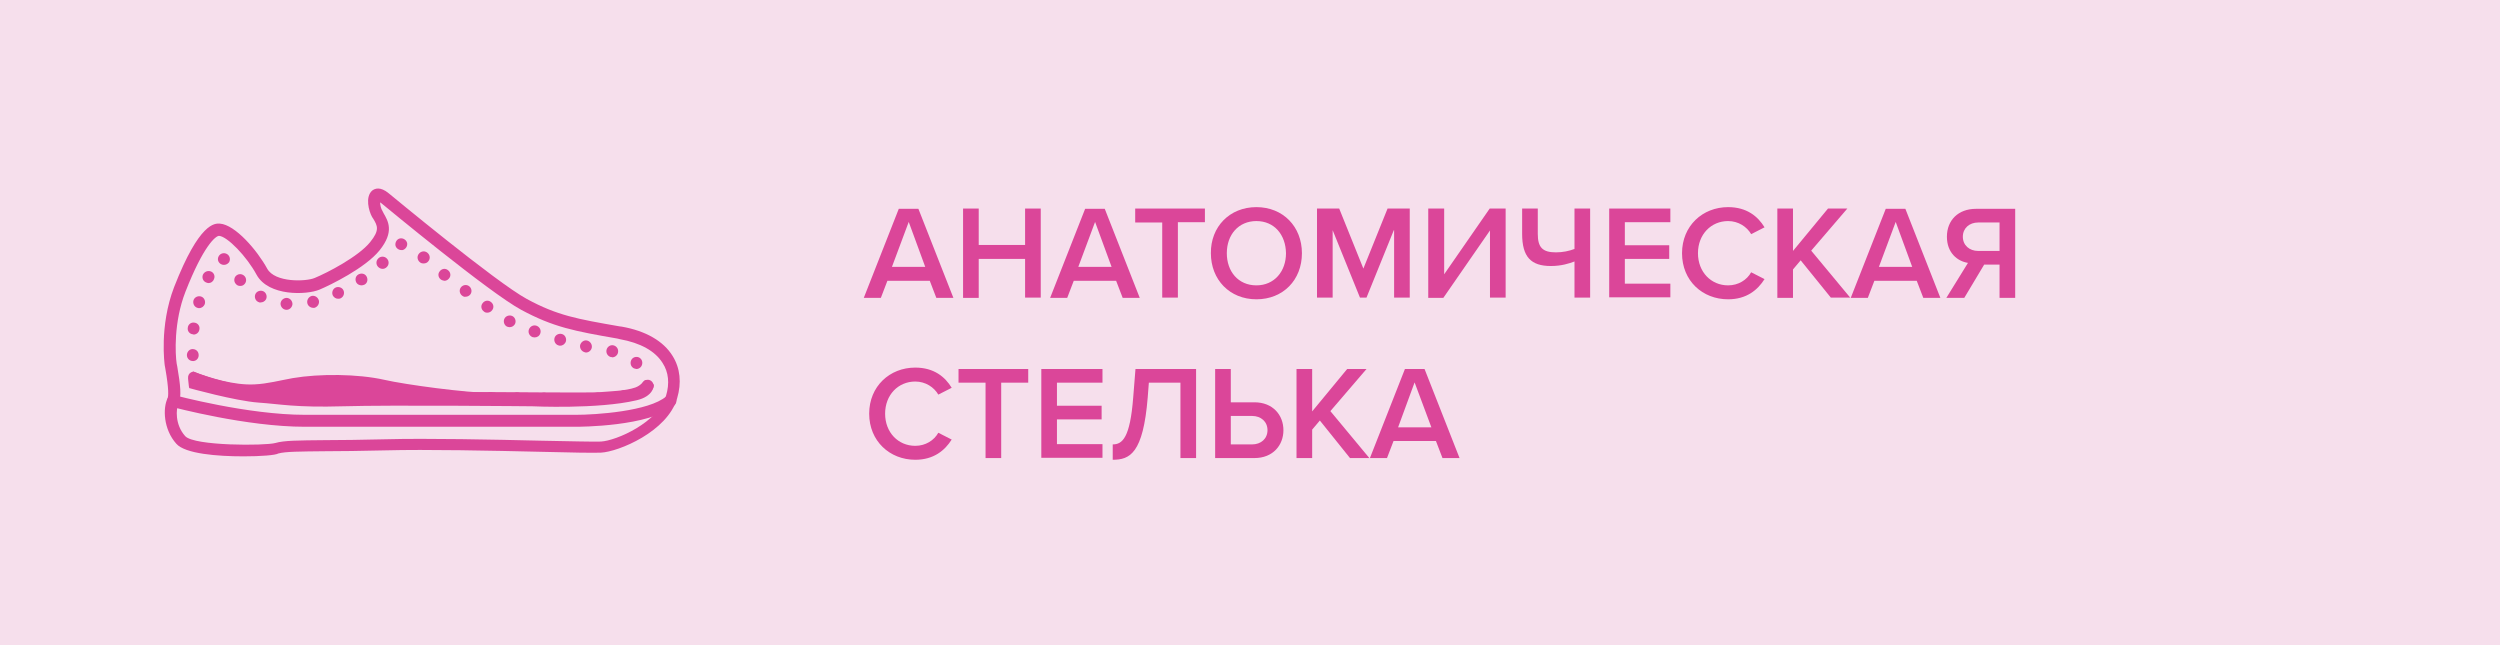 <?xml version="1.0" encoding="UTF-8"?> <!-- Generator: Adobe Illustrator 23.0.3, SVG Export Plug-In . SVG Version: 6.00 Build 0) --> <svg xmlns="http://www.w3.org/2000/svg" xmlns:xlink="http://www.w3.org/1999/xlink" id="Layer_1" x="0px" y="0px" viewBox="0 0 87.87 22.68" style="enable-background:new 0 0 87.87 22.68;" xml:space="preserve"> <style type="text/css"> .st0{fill:#F6DFEC;} .st1{fill:#DB4699;} </style> <g> <rect class="st0" width="87.87" height="22.68"></rect> <g> <path class="st1" d="M32.68,9.87h-1.49l-0.23,0.6h-0.6l1.23-3.13h0.69l1.23,3.13h-0.6L32.68,9.87z M31.35,9.38h1.17L31.94,7.8 L31.35,9.38z"></path> <path class="st1" d="M36.03,9.1H34.4v1.37h-0.55V7.33h0.55v1.28h1.63V7.33h0.55v3.13h-0.55V9.1z"></path> <path class="st1" d="M39.23,9.87h-1.49l-0.23,0.6h-0.6l1.23-3.13h0.69l1.23,3.13h-0.6L39.23,9.87z M37.9,9.38h1.17L38.49,7.8 L37.9,9.38z"></path> <path class="st1" d="M40.85,7.82H39.9V7.33h2.45v0.48H41.4v2.65h-0.55V7.82z"></path> <path class="st1" d="M44.16,7.28c0.94,0,1.6,0.69,1.6,1.62c0,0.94-0.66,1.62-1.6,1.62c-0.94,0-1.6-0.69-1.6-1.62 C42.55,7.97,43.22,7.28,44.16,7.28z M44.16,7.77c-0.63,0-1.04,0.48-1.04,1.13c0,0.64,0.4,1.13,1.04,1.13 c0.63,0,1.04-0.49,1.04-1.13C45.19,8.25,44.79,7.77,44.16,7.77z"></path> <path class="st1" d="M48.99,8.09l-0.96,2.37H47.8l-0.96-2.37v2.37h-0.55V7.33h0.78l0.85,2.11l0.85-2.11h0.78v3.13h-0.55V8.09z"></path> <path class="st1" d="M50.76,7.33v2.31l1.6-2.31h0.56v3.13h-0.55V8.1l-1.64,2.37h-0.53V7.33H50.76z"></path> <path class="st1" d="M54.69,8.87c0.24,0,0.47-0.05,0.65-0.12V7.33h0.55v3.13h-0.55V9.19c-0.18,0.07-0.46,0.16-0.83,0.16 c-0.7,0-1.01-0.32-1.01-1.13V7.33h0.55v0.89C54.05,8.7,54.22,8.87,54.69,8.87z"></path> <path class="st1" d="M56.56,7.33h2.15v0.48h-1.6v0.81h1.56v0.48h-1.56v0.87h1.6v0.48h-2.15V7.33z"></path> <path class="st1" d="M59.12,8.9c0-0.96,0.72-1.62,1.62-1.62c0.66,0,1.05,0.33,1.28,0.71l-0.47,0.24 c-0.15-0.26-0.45-0.46-0.81-0.46c-0.6,0-1.06,0.47-1.06,1.13c0,0.66,0.46,1.13,1.06,1.13c0.36,0,0.66-0.19,0.81-0.46l0.47,0.24 c-0.24,0.38-0.63,0.71-1.28,0.71C59.84,10.52,59.12,9.87,59.12,8.9z"></path> <path class="st1" d="M63.29,9.15l-0.27,0.32v1h-0.55V7.33h0.55v1.49l1.23-1.49h0.68l-1.27,1.48l1.37,1.65h-0.68L63.29,9.15z"></path> <path class="st1" d="M67.37,9.87h-1.49l-0.23,0.6h-0.6l1.23-3.13h0.69l1.23,3.13h-0.6L67.37,9.87z M66.04,9.38h1.17L66.63,7.8 L66.04,9.38z"></path> <path class="st1" d="M69.17,9.24c-0.38-0.06-0.74-0.36-0.74-0.92c0-0.58,0.4-0.98,1.02-0.98h1.38v3.13h-0.55V9.3h-0.54l-0.7,1.17 h-0.63L69.17,9.24z M70.28,7.82h-0.75c-0.31,0-0.54,0.2-0.54,0.5s0.23,0.5,0.54,0.5h0.75V7.82z"></path> <path class="st1" d="M30.55,14.54c0-0.96,0.72-1.62,1.62-1.62c0.66,0,1.05,0.33,1.28,0.71l-0.47,0.24 c-0.15-0.26-0.45-0.46-0.81-0.46c-0.6,0-1.06,0.47-1.06,1.13c0,0.66,0.46,1.13,1.06,1.13c0.36,0,0.66-0.19,0.81-0.46l0.47,0.24 c-0.24,0.38-0.63,0.71-1.28,0.71C31.27,16.16,30.55,15.5,30.55,14.54z"></path> <path class="st1" d="M34.64,13.45h-0.95v-0.48h2.45v0.48h-0.95v2.65h-0.55V13.45z"></path> <path class="st1" d="M36.6,12.97h2.15v0.48h-1.6v0.81h1.57v0.48h-1.57v0.87h1.6v0.48H36.6V12.97z"></path> <path class="st1" d="M39.83,13.97l0.08-1h2.13v3.13h-0.55v-2.65h-1.11l-0.04,0.52c-0.16,1.97-0.63,2.19-1.23,2.19v-0.54 C39.45,15.62,39.72,15.39,39.83,13.97z"></path> <path class="st1" d="M43.26,14.14h0.83c0.65,0,1.02,0.45,1.02,0.98s-0.37,0.98-1.02,0.98h-1.38v-3.13h0.55V14.14z M43.26,15.62 h0.75c0.31,0,0.54-0.2,0.54-0.5s-0.23-0.5-0.54-0.5h-0.75V15.62z"></path> <path class="st1" d="M46.39,14.78l-0.27,0.32v1h-0.55v-3.13h0.55v1.49l1.23-1.49h0.68l-1.27,1.48l1.37,1.65h-0.68L46.39,14.78z"></path> <path class="st1" d="M50.47,15.5h-1.49l-0.23,0.6h-0.6l1.23-3.13h0.69l1.23,3.13h-0.6L50.47,15.5z M49.14,15.02h1.17l-0.59-1.58 L49.14,15.02z"></path> </g> <path class="st1" d="M8.56,16.04c-0.92,0-2.05-0.09-2.36-0.44c-0.46-0.51-0.48-1.26-0.31-1.6c0.03-0.07,0.05-0.31-0.08-1.05 l-0.02-0.11c0-0.01-0.2-1.37,0.33-2.75c0.89-2.28,1.43-2.24,1.61-2.23c0.54,0.04,1.31,0.94,1.66,1.58c0.27,0.5,1.37,0.46,1.67,0.33 c0.44-0.18,1.54-0.75,1.95-1.26c0.34-0.42,0.26-0.57,0.11-0.82l-0.04-0.06c-0.12-0.21-0.25-0.71,0-0.93 c0.09-0.07,0.28-0.16,0.59,0.1l0,0c0.04,0.03,3.76,3.12,4.85,3.71c1.07,0.58,1.76,0.7,3.25,0.96l0.08,0.01 c0.85,0.15,1.47,0.51,1.79,1.03c0.27,0.43,0.32,0.95,0.16,1.49c-0.34,1.17-2.06,1.88-2.68,1.91c-0.24,0.01-1.03,0-2.12-0.03 c-1.69-0.04-4-0.09-5.47-0.05c-0.88,0.02-1.55,0.03-2.1,0.03c-0.9,0.01-1.4,0.01-1.65,0.08C9.68,16,9.17,16.04,8.56,16.04z M7.7,8.29c-0.12,0-0.55,0.35-1.18,1.96c-0.42,1.07-0.36,2.21-0.31,2.53l0.02,0.1c0.11,0.64,0.16,1.08,0.04,1.32 c-0.08,0.16-0.13,0.72,0.24,1.13c0.32,0.35,2.82,0.34,3.17,0.24c0.31-0.09,0.79-0.09,1.77-0.1c0.54,0,1.22-0.01,2.09-0.03 c1.48-0.04,3.8,0.01,5.49,0.05c1.04,0.02,1.86,0.04,2.09,0.03c0.55-0.03,2.02-0.68,2.29-1.61c0.13-0.43,0.09-0.83-0.12-1.15 c-0.26-0.42-0.78-0.71-1.51-0.84L21.7,11.9c-1.5-0.26-2.25-0.4-3.38-1.01c-1.13-0.61-4.76-3.62-4.92-3.75 c-0.02-0.01-0.03-0.02-0.04-0.03c0,0.09,0.03,0.23,0.09,0.32l0.03,0.06c0.16,0.28,0.39,0.65-0.14,1.31 c-0.5,0.62-1.73,1.22-2.11,1.38c-0.45,0.19-1.79,0.24-2.21-0.52C8.67,9.01,7.99,8.31,7.7,8.29C7.7,8.29,7.7,8.29,7.7,8.29z"></path> <path class="st1" d="M20.24,15h-9.52c-2.07,0-4.59-0.68-4.69-0.7c-0.11-0.03-0.18-0.15-0.15-0.26c0.03-0.11,0.15-0.18,0.26-0.15 c0.03,0.01,2.57,0.69,4.58,0.69h9.52c0.68,0,2.57-0.12,3.18-0.65c0.09-0.08,0.22-0.07,0.3,0.02c0.08,0.09,0.07,0.22-0.02,0.3 C22.84,15,20.34,15,20.24,15z"></path> <path class="st1" d="M22.68,13.36c-0.07,0.03-0.13,0.18-0.35,0.26c-0.35,0.12-0.84,0.13-1.2,0.16c-0.37,0.04-3.71-0.01-5.12,0 s-3.81,0.02-5.25-0.01c-2.57-0.06-3.96-0.71-3.96-0.71s-0.21,0.02-0.19,0.25c0.02,0.25,0.04,0.33,0.04,0.33s1.61,0.45,2.43,0.51 c0.75,0.05,1.3,0.18,2.98,0.13c1.67-0.05,6.65,0,6.65,0s2.3,0.11,3.66-0.21c0.61-0.14,0.61-0.52,0.61-0.52 C23,13.46,22.68,13.36,22.68,13.36z"></path> <path class="st1" d="M20.31,13.88c-0.86-0.06-1.33-0.07-2.23-0.07c-0.81,0,0,0-0.81,0c-0.86,0-3.02-0.29-3.76-0.46 c-0.93-0.21-2.28-0.22-3.22-0.06c-0.45,0.08-0.89,0.2-1.34,0.22c-0.72,0.04-1.59-0.23-2.15-0.45c-0.08,0.07-0.01,0.19,0.05,0.29 c0.06,0.09,0.17,0.15,0.27,0.19c0.42,0.19,0.87,0.29,1.33,0.36c1.04,0.16,2.1,0.15,3.16,0.15c1.32-0.01,2.64-0.01,3.95-0.02 c0.64,0,1.27-0.01,1.91-0.01c0.86,0,1.73-0.01,2.59-0.05C20.48,13.95,20.74,13.91,20.31,13.88z"></path> <path class="st1" d="M6.94,13.62c-0.01,0-0.03,0-0.04,0c-0.01,0-0.03-0.01-0.04-0.01c-0.01-0.01-0.03-0.01-0.04-0.02 c-0.01-0.01-0.02-0.02-0.03-0.03c-0.01-0.01-0.02-0.02-0.03-0.03c-0.01-0.01-0.01-0.02-0.02-0.04c-0.01-0.01-0.01-0.03-0.01-0.04 c0-0.01,0-0.03,0-0.04c0-0.05,0.02-0.11,0.06-0.15c0.01-0.01,0.02-0.02,0.03-0.03s0.02-0.01,0.04-0.02 c0.01-0.01,0.03-0.01,0.04-0.01c0.03-0.01,0.06-0.01,0.08,0c0.01,0,0.03,0.01,0.04,0.01c0.01,0.01,0.03,0.01,0.04,0.02 c0.01,0.01,0.02,0.02,0.03,0.03c0.04,0.04,0.06,0.09,0.06,0.15c0,0.01,0,0.03,0,0.04c0,0.01-0.01,0.03-0.01,0.04 c-0.01,0.01-0.01,0.03-0.02,0.04c-0.01,0.01-0.02,0.02-0.03,0.03c-0.01,0.01-0.02,0.02-0.03,0.03c-0.01,0.01-0.02,0.01-0.04,0.02 C7.01,13.61,7,13.61,6.98,13.61C6.97,13.62,6.95,13.62,6.94,13.62z"></path> <path class="st1" d="M20.06,14.24c-0.12,0-0.21-0.1-0.21-0.21l0,0c0-0.12,0.1-0.21,0.21-0.21l0,0c0.12,0,0.21,0.1,0.21,0.21l0,0 C20.27,14.15,20.18,14.24,20.06,14.24L20.06,14.24C20.06,14.24,20.06,14.24,20.06,14.24z M12.32,14.03c0-0.12,0.09-0.21,0.21-0.21 l0,0c0.12,0,0.21,0.09,0.21,0.21l0,0c0,0.12-0.09,0.21-0.21,0.21l0,0l0,0l0,0c0,0,0,0,0,0l0,0C12.42,14.24,12.32,14.15,12.32,14.03 z M11.58,14.24c-0.12,0-0.21-0.1-0.21-0.21l0,0c0-0.12,0.1-0.21,0.21-0.2l0,0c0.12,0,0.21,0.1,0.2,0.21l0,0 C11.79,14.14,11.7,14.24,11.58,14.24L11.58,14.24C11.59,14.24,11.58,14.24,11.58,14.24z M20.8,14.03 c-0.01-0.12,0.08-0.22,0.19-0.23l0,0c0.12-0.01,0.22,0.08,0.23,0.19l0,0c0.01,0.12-0.08,0.22-0.19,0.22l0,0l0,0l0,0 c-0.01,0-0.01,0-0.02,0l0,0C20.9,14.23,20.81,14.14,20.8,14.03z M19.12,14.22c-0.12,0-0.21-0.1-0.21-0.21l0,0 c0-0.12,0.1-0.21,0.21-0.21l0,0c0.12,0,0.21,0.1,0.21,0.21l0,0C19.33,14.13,19.24,14.22,19.12,14.22L19.12,14.22 C19.12,14.22,19.12,14.22,19.12,14.22z M18.18,14.21L18.18,14.21L18.18,14.21c-0.12,0-0.21-0.1-0.21-0.21l0,0 c0-0.12,0.1-0.21,0.21-0.21l0,0c0.12,0,0.21,0.1,0.21,0.21l0,0C18.39,14.12,18.29,14.21,18.18,14.21L18.18,14.21 C18.18,14.21,18.18,14.21,18.18,14.21z M13.26,14c0-0.12,0.09-0.21,0.2-0.22l0,0c0.12,0,0.21,0.09,0.22,0.2l0,0 c0,0.12-0.09,0.21-0.2,0.22l0,0c0,0,0,0-0.01,0l0,0C13.36,14.2,13.26,14.12,13.26,14z M10.63,14.2c-0.12-0.01-0.2-0.11-0.2-0.22 l0,0c0.01-0.12,0.1-0.2,0.22-0.2l0,0c0.12,0.01,0.2,0.11,0.2,0.22l0,0c-0.01,0.11-0.1,0.2-0.21,0.2l0,0 C10.64,14.2,10.64,14.2,10.63,14.2z M17.24,14.2c-0.12,0-0.21-0.1-0.21-0.21l0,0c0-0.12,0.1-0.21,0.21-0.21l0,0 c0.12,0,0.21,0.1,0.21,0.21l0,0C17.45,14.1,17.35,14.2,17.24,14.2L17.24,14.2C17.24,14.2,17.24,14.2,17.24,14.2z M14.2,13.98 c0-0.12,0.09-0.21,0.21-0.21h0c0.12,0,0.21,0.09,0.21,0.21l0,0c0,0.12-0.09,0.21-0.21,0.21l0,0c0,0,0,0,0,0l0,0 C14.3,14.19,14.2,14.09,14.2,13.98z M16.3,14.19c-0.12,0-0.21-0.1-0.21-0.21l0,0c0-0.12,0.1-0.21,0.21-0.21l0,0 c0.12,0,0.21,0.09,0.21,0.21l0,0C16.5,14.09,16.41,14.19,16.3,14.19L16.3,14.19L16.3,14.19z M15.14,13.97 c0-0.12,0.09-0.21,0.21-0.21l0,0c0.12,0,0.21,0.09,0.21,0.21l0,0c0,0.12-0.09,0.21-0.21,0.21l0,0 C15.24,14.18,15.14,14.09,15.14,13.97z M21.73,13.93c0-0.12,0.09-0.21,0.2-0.22l0,0c0.12,0,0.21,0.09,0.22,0.2l0,0 c0,0.12-0.09,0.21-0.2,0.22l0,0c0,0,0,0-0.01,0l0,0C21.83,14.14,21.74,14.05,21.73,13.93z M9.69,14.13 c-0.12-0.01-0.2-0.11-0.19-0.23l0,0c0.01-0.12,0.11-0.2,0.23-0.19l0,0c0.12,0.01,0.2,0.11,0.19,0.23l0,0 c-0.01,0.11-0.1,0.19-0.21,0.19l0,0C9.7,14.13,9.69,14.13,9.69,14.13z M8.74,14.02C8.63,14,8.55,13.9,8.56,13.79l0,0 c0.02-0.12,0.12-0.19,0.24-0.18l0,0c0.12,0.02,0.2,0.12,0.18,0.24l0,0c-0.01,0.11-0.1,0.18-0.21,0.18l0,0 C8.76,14.02,8.75,14.02,8.74,14.02z M7.8,13.86c-0.11-0.02-0.19-0.13-0.16-0.25l0,0c0.02-0.11,0.13-0.19,0.25-0.16l0,0 C8,13.48,8.07,13.59,8.05,13.7l0,0c-0.02,0.1-0.11,0.17-0.21,0.17l0,0C7.83,13.87,7.81,13.87,7.8,13.86z M22.64,13.72 c-0.09-0.07-0.11-0.2-0.04-0.29h0c0.07-0.09,0.2-0.11,0.29-0.04l0,0c0.09,0.07,0.11,0.2,0.04,0.29l0,0l0,0l0,0 c-0.04,0.05-0.1,0.08-0.16,0.08l0,0C22.73,13.76,22.68,13.75,22.64,13.72z M22.24,12.92c-0.09-0.07-0.1-0.21-0.03-0.3l0,0 c0.07-0.09,0.21-0.1,0.29-0.03l0,0c0.09,0.07,0.1,0.21,0.03,0.3l0,0c-0.04,0.05-0.1,0.08-0.16,0.08l0,0 C22.32,12.96,22.27,12.95,22.24,12.92z M6.57,12.5c-0.01-0.11,0.07-0.22,0.18-0.23l0,0c0.12-0.01,0.22,0.07,0.23,0.18l0,0 C7,12.57,6.92,12.68,6.8,12.69l0,0c-0.01,0-0.02,0-0.02,0l0,0C6.67,12.69,6.58,12.61,6.57,12.5z M21.47,12.55 c-0.11-0.03-0.18-0.14-0.15-0.26l0,0c0.03-0.11,0.14-0.18,0.25-0.15l0,0c0.11,0.03,0.18,0.14,0.15,0.26l0,0 c-0.02,0.09-0.11,0.16-0.2,0.16l0,0C21.51,12.55,21.49,12.55,21.47,12.55z M20.55,12.38c-0.11-0.03-0.18-0.14-0.16-0.25l0,0 c0.03-0.11,0.14-0.19,0.25-0.16l0,0l0,0l0,0c0.11,0.03,0.18,0.14,0.16,0.25l0,0c-0.02,0.1-0.11,0.17-0.2,0.17l0,0 C20.59,12.39,20.57,12.39,20.55,12.38z M19.63,12.14L19.63,12.14c-0.11-0.03-0.17-0.15-0.14-0.26l0,0 c0.03-0.11,0.15-0.17,0.26-0.14l0,0c0.11,0.03,0.17,0.15,0.14,0.26l0,0c-0.03,0.09-0.11,0.15-0.2,0.15l0,0 C19.67,12.15,19.65,12.15,19.63,12.14z M18.72,11.85c-0.11-0.04-0.17-0.16-0.13-0.27l0,0c0.04-0.11,0.16-0.17,0.27-0.13l0,0 c0.11,0.04,0.17,0.16,0.13,0.27l0,0c-0.03,0.09-0.11,0.14-0.2,0.14l0,0C18.77,11.86,18.74,11.85,18.72,11.85z M6.78,11.75 c-0.12-0.01-0.2-0.12-0.18-0.23l0,0c0,0,0,0,0,0l0,0c0.01-0.12,0.12-0.2,0.23-0.18l0,0c0.12,0.01,0.2,0.12,0.18,0.23l0,0 c-0.01,0.11-0.1,0.19-0.21,0.19l0,0C6.8,11.75,6.79,11.75,6.78,11.75z M17.82,11.48L17.82,11.48c-0.1-0.05-0.14-0.18-0.09-0.28l0,0 c0.05-0.1,0.18-0.14,0.28-0.09l0,0c0.1,0.05,0.14,0.18,0.09,0.28l0,0c-0.04,0.07-0.11,0.11-0.19,0.11l0,0 C17.89,11.5,17.85,11.49,17.82,11.48z M17.01,10.95c-0.1-0.07-0.12-0.2-0.05-0.29l0,0c0.07-0.1,0.2-0.12,0.29-0.05l0,0 c0.1,0.07,0.12,0.2,0.05,0.29l0,0c-0.04,0.06-0.11,0.09-0.17,0.09l0,0C17.08,10.99,17.04,10.98,17.01,10.95z M10.06,10.89 c-0.12-0.01-0.2-0.11-0.2-0.22l0,0c0.01-0.12,0.11-0.2,0.22-0.2l0,0c0.12,0.01,0.2,0.11,0.2,0.22l0,0c-0.01,0.11-0.1,0.2-0.21,0.2 l0,0C10.07,10.89,10.06,10.89,10.06,10.89z M6.94,10.82c-0.11-0.03-0.17-0.15-0.14-0.26l0,0c0.03-0.11,0.15-0.17,0.26-0.14l0,0 c0.11,0.03,0.17,0.15,0.14,0.26l0,0c-0.03,0.09-0.11,0.15-0.2,0.15l0,0C6.98,10.83,6.96,10.83,6.94,10.82z M10.8,10.65 c-0.02-0.11,0.05-0.22,0.16-0.25l0,0l0,0l0,0c0.11-0.02,0.22,0.05,0.25,0.17l0,0c0.02,0.11-0.05,0.22-0.16,0.25l0,0 c-0.01,0-0.03,0-0.04,0l0,0C10.91,10.82,10.82,10.75,10.8,10.65z M9.07,10.61c-0.1-0.05-0.14-0.18-0.09-0.28l0,0 c0.05-0.1,0.18-0.14,0.28-0.09l0,0c0.1,0.05,0.14,0.18,0.09,0.28l0,0c-0.04,0.07-0.11,0.11-0.19,0.11l0,0 C9.14,10.64,9.11,10.63,9.07,10.61z M11.7,10.39c-0.05-0.1-0.01-0.23,0.09-0.28l0,0c0.1-0.05,0.23-0.01,0.28,0.09l0,0 c0.05,0.1,0.01,0.23-0.09,0.28l0,0c-0.03,0.02-0.06,0.02-0.1,0.02l0,0C11.81,10.5,11.74,10.46,11.7,10.39z M16.24,10.39 L16.24,10.39c-0.09-0.07-0.11-0.2-0.04-0.29l0,0c0.07-0.09,0.2-0.11,0.29-0.04l0,0c0.09,0.07,0.11,0.2,0.04,0.29l0,0 c-0.04,0.05-0.1,0.08-0.17,0.08l0,0C16.32,10.44,16.28,10.42,16.24,10.39z M8.29,9.98C8.21,9.9,8.22,9.76,8.3,9.69l0,0 c0.09-0.08,0.22-0.07,0.3,0.02l0,0C8.67,9.79,8.67,9.92,8.58,10l0,0c-0.04,0.04-0.09,0.05-0.14,0.05l0,0 C8.38,10.05,8.33,10.03,8.29,9.98z M12.53,9.94c-0.06-0.1-0.04-0.23,0.06-0.29l0,0c0.1-0.06,0.23-0.04,0.29,0.06l0,0 c0.06,0.1,0.04,0.23-0.06,0.29l0,0c-0.04,0.02-0.08,0.03-0.11,0.03l0,0C12.64,10.03,12.57,10,12.53,9.94z M7.25,9.93 C7.14,9.89,7.09,9.77,7.13,9.66l0,0C7.18,9.55,7.3,9.5,7.41,9.54l0,0c0.11,0.04,0.16,0.17,0.11,0.27l0,0 C7.49,9.9,7.41,9.95,7.33,9.95l0,0C7.3,9.95,7.28,9.94,7.25,9.93z M15.49,9.82c-0.09-0.07-0.11-0.2-0.03-0.29l0,0 c0.07-0.09,0.2-0.11,0.29-0.03l0,0l0,0l0,0c0.09,0.07,0.11,0.2,0.03,0.29l0,0c-0.04,0.05-0.1,0.08-0.16,0.08l0,0 C15.57,9.86,15.53,9.85,15.49,9.82z M13.29,9.38c-0.08-0.08-0.08-0.22,0.01-0.3l0,0c0.08-0.08,0.22-0.08,0.3,0.01l0,0 c0.08,0.08,0.08,0.22-0.01,0.3l0,0c-0.04,0.04-0.09,0.06-0.14,0.06l0,0C13.38,9.45,13.33,9.42,13.29,9.38z M7.76,9.28 C7.66,9.22,7.63,9.1,7.69,9l0,0c0.06-0.1,0.19-0.13,0.29-0.07l0,0c0.1,0.06,0.13,0.19,0.07,0.29l0,0C8,9.28,7.94,9.31,7.87,9.31 l0,0C7.83,9.31,7.79,9.3,7.76,9.28z M14.75,9.21L14.75,9.21c-0.09-0.08-0.1-0.21-0.02-0.3l0,0c0.08-0.09,0.21-0.1,0.3-0.02l0,0l0,0 l0,0c0.09,0.08,0.1,0.21,0.02,0.3l0,0c-0.04,0.05-0.1,0.07-0.16,0.07l0,0C14.84,9.26,14.79,9.25,14.75,9.21z M13.9,8.63 c-0.02-0.11,0.05-0.23,0.16-0.25l0,0c0.11-0.02,0.22,0.05,0.25,0.16l0,0c0.02,0.11-0.05,0.22-0.16,0.25l0,0c-0.01,0-0.03,0-0.04,0 l0,0C14.01,8.79,13.92,8.72,13.9,8.63z"></path> </g> </svg> 